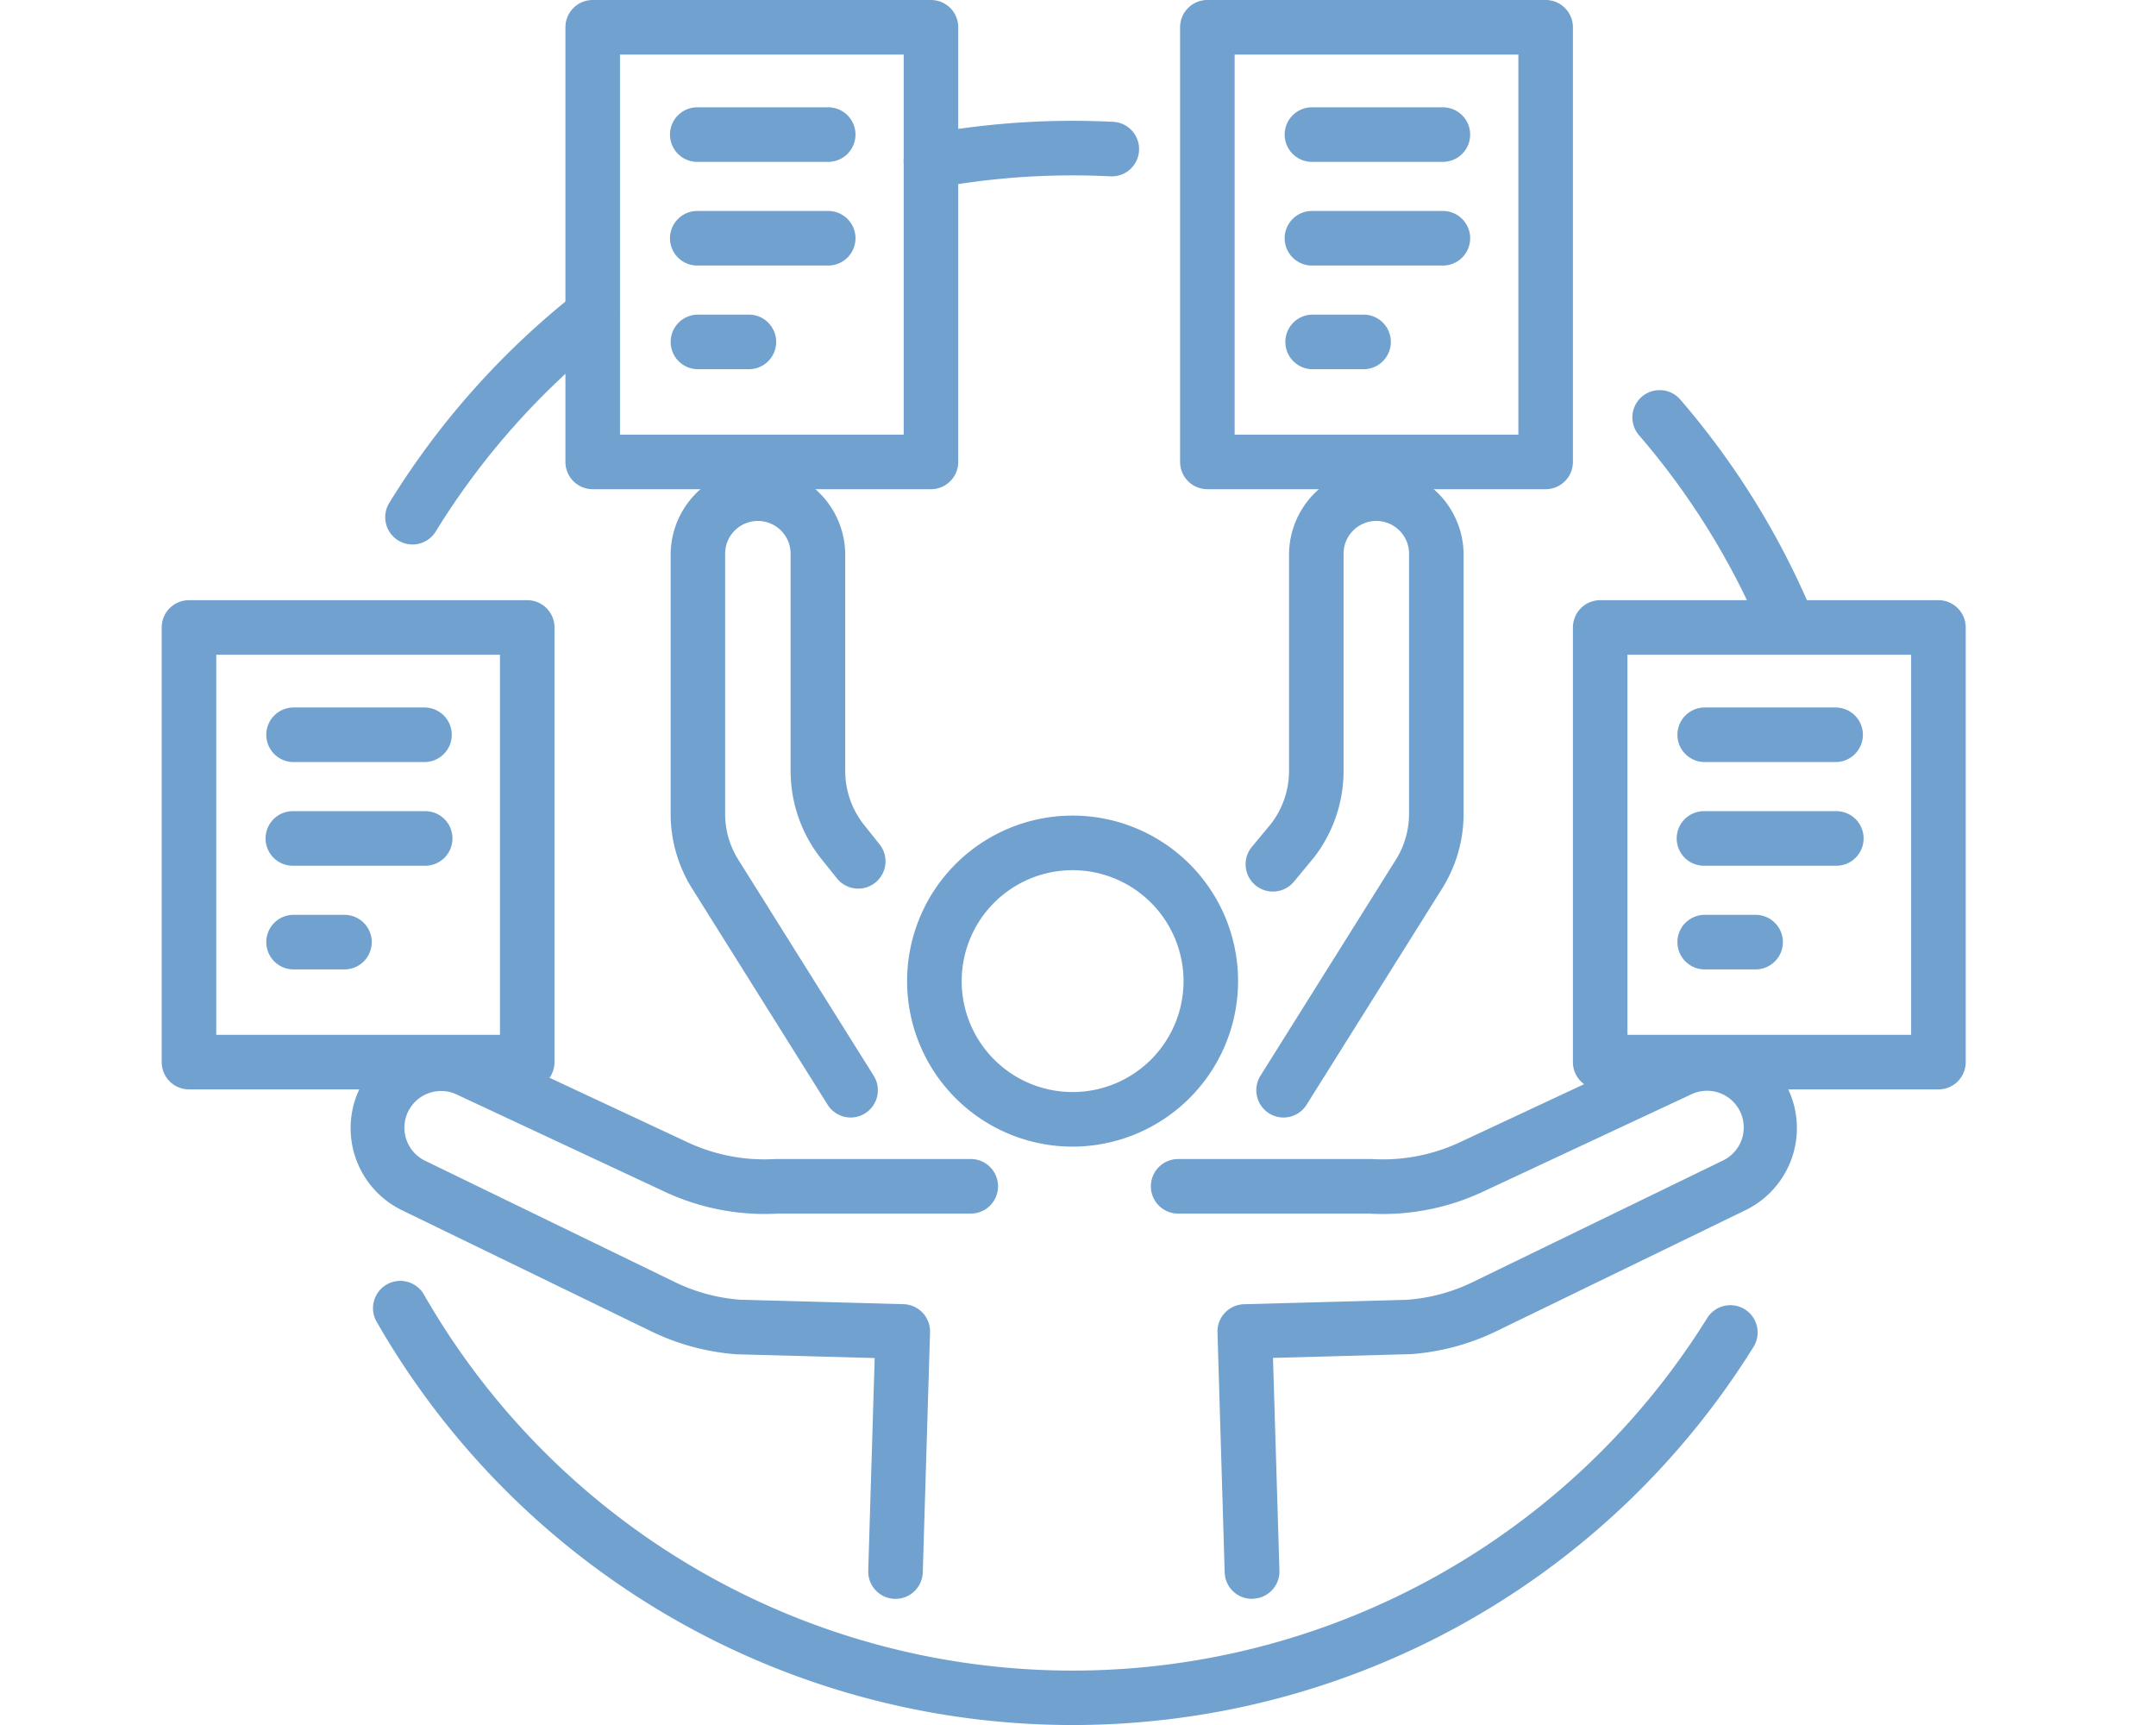 <svg xmlns="http://www.w3.org/2000/svg" width="120" height="96" viewBox="0 0 120 96">
  <g id="icon2" transform="translate(-660 -831)">
    <rect id="矩形_4594" data-name="矩形 4594" width="120" height="96" transform="translate(660 831)" fill="none"/>
    <g id="组_9942" data-name="组 9942" transform="translate(420.181 551.201)">
      <g id="组_9937" data-name="组 9937">
        <path id="路径_102" data-name="路径 102" d="M299.518,343.611a9.211,9.211,0,1,1,9.211-9.211A9.221,9.221,0,0,1,299.518,343.611Zm0-15.385a6.174,6.174,0,1,0,6.175,6.174A6.181,6.181,0,0,0,299.518,328.226Z" fill="#71a1ce"/>
        <path id="路径_103" data-name="路径 103" d="M289.662,368.779h-.046a1.518,1.518,0,0,1-1.472-1.563l.359-11.839-7.58-.206-.066,0a13.055,13.055,0,0,1-4.8-1.285l-13.9-6.752a5.079,5.079,0,0,1,4.3-9.2l11.663,5.45A10.1,10.1,0,0,0,283,344.3c.031,0,.063,0,.1,0H293.85a1.518,1.518,0,0,1,0,3.037H283.143a13.137,13.137,0,0,1-6.317-1.211l-11.648-5.444a2.043,2.043,0,0,0-1.709,3.71l13.91,6.757a10.015,10.015,0,0,0,3.66.984l9.069.247a1.518,1.518,0,0,1,1.476,1.564l-.405,13.361A1.518,1.518,0,0,1,289.662,368.779Z" fill="#71a1ce"/>
        <path id="路径_104" data-name="路径 104" d="M309.5,368.779a1.518,1.518,0,0,1-1.517-1.472l-.4-13.361a1.518,1.518,0,0,1,1.476-1.564l9.069-.247a10.015,10.015,0,0,0,3.66-.984l13.9-6.753a2.042,2.042,0,0,0-1.714-3.707l-11.633,5.437a13.149,13.149,0,0,1-6.317,1.211h-10.63a1.518,1.518,0,0,1,0-3.037h10.675c.032,0,.064,0,.1,0a10.1,10.1,0,0,0,4.892-.928l11.647-5.444a5.079,5.079,0,0,1,4.3,9.2l-13.89,6.747a13.05,13.05,0,0,1-4.8,1.285l-.066,0-7.58.206.359,11.839a1.518,1.518,0,0,1-1.472,1.563Z" fill="#71a1ce"/>
      </g>
      <g id="组_9938" data-name="组 9938">
        <path id="路径_105" data-name="路径 105" d="M269.164,340.426H250.337a1.518,1.518,0,0,1-1.518-1.518V314.719a1.518,1.518,0,0,1,1.518-1.518h18.827a1.518,1.518,0,0,1,1.518,1.518v24.189A1.518,1.518,0,0,1,269.164,340.426Zm-17.308-3.036h15.79V316.237h-15.79Z" fill="#71a1ce"/>
        <path id="路径_106" data-name="路径 106" d="M263.445,322.209h-7.287a1.518,1.518,0,1,1,0-3.036h7.287a1.518,1.518,0,1,1,0,3.036Z" fill="#71a1ce"/>
        <path id="路径_107" data-name="路径 107" d="M263.445,327.979h-7.287a1.519,1.519,0,1,1,0-3.037h7.287a1.519,1.519,0,1,1,0,3.037Z" fill="#71a1ce"/>
        <path id="路径_108" data-name="路径 108" d="M258.992,333.748h-2.834a1.518,1.518,0,1,1,0-3.036h2.834a1.518,1.518,0,1,1,0,3.036Z" fill="#71a1ce"/>
      </g>
      <g id="组_9939" data-name="组 9939">
        <path id="路径_109" data-name="路径 109" d="M347.71,340.426H328.884a1.519,1.519,0,0,1-1.519-1.518V314.719a1.519,1.519,0,0,1,1.519-1.518H347.71a1.519,1.519,0,0,1,1.519,1.518v24.189A1.519,1.519,0,0,1,347.71,340.426ZM330.4,337.39h15.79V316.237H330.4Z" fill="#71a1ce"/>
        <path id="路径_110" data-name="路径 110" d="M341.991,322.209H334.7a1.518,1.518,0,1,1,0-3.036h7.287a1.518,1.518,0,1,1,0,3.036Z" fill="#71a1ce"/>
        <path id="路径_111" data-name="路径 111" d="M341.991,327.979H334.7a1.519,1.519,0,1,1,0-3.037h7.287a1.519,1.519,0,1,1,0,3.037Z" fill="#71a1ce"/>
        <path id="路径_112" data-name="路径 112" d="M337.538,333.748H334.7a1.518,1.518,0,1,1,0-3.036h2.834a1.518,1.518,0,1,1,0,3.036Z" fill="#71a1ce"/>
      </g>
      <g id="组_9940" data-name="组 9940">
        <path id="路径_113" data-name="路径 113" d="M291.635,307.024H272.808a1.518,1.518,0,0,1-1.518-1.518V281.317a1.518,1.518,0,0,1,1.518-1.518h18.827a1.518,1.518,0,0,1,1.518,1.518v24.189A1.518,1.518,0,0,1,291.635,307.024Zm-17.309-3.037h15.791V282.835H274.326Z" fill="#71a1ce"/>
        <path id="路径_114" data-name="路径 114" d="M285.916,288.807h-7.288a1.518,1.518,0,1,1,0-3.036h7.288a1.518,1.518,0,0,1,0,3.036Z" fill="#71a1ce"/>
        <path id="路径_115" data-name="路径 115" d="M285.916,294.577h-7.288a1.518,1.518,0,0,1,0-3.037h7.288a1.518,1.518,0,0,1,0,3.037Z" fill="#71a1ce"/>
        <path id="路径_116" data-name="路径 116" d="M281.462,300.346h-2.834a1.519,1.519,0,0,1,0-3.037h2.834a1.519,1.519,0,1,1,0,3.037Z" fill="#71a1ce"/>
      </g>
      <g id="组_9941" data-name="组 9941">
        <path id="路径_117" data-name="路径 117" d="M325.847,307.024H307.02a1.518,1.518,0,0,1-1.518-1.518V281.317a1.518,1.518,0,0,1,1.518-1.518h18.827a1.517,1.517,0,0,1,1.518,1.518v24.189A1.518,1.518,0,0,1,325.847,307.024Zm-17.309-3.037h15.791V282.835H308.538Z" fill="#71a1ce"/>
        <path id="路径_118" data-name="路径 118" d="M320.128,288.807H312.84a1.518,1.518,0,0,1,0-3.036h7.288a1.518,1.518,0,1,1,0,3.036Z" fill="#71a1ce"/>
        <path id="路径_119" data-name="路径 119" d="M320.128,294.577H312.84a1.518,1.518,0,0,1,0-3.037h7.288a1.518,1.518,0,0,1,0,3.037Z" fill="#71a1ce"/>
        <path id="路径_120" data-name="路径 120" d="M315.674,300.346H312.84a1.519,1.519,0,0,1,0-3.037h2.834a1.519,1.519,0,1,1,0,3.037Z" fill="#71a1ce"/>
      </g>
      <path id="路径_121" data-name="路径 121" d="M287.171,341.992a1.519,1.519,0,0,1-1.288-.713l-7.537-12.024a7.826,7.826,0,0,1-1.2-4.162v-14.48a4.859,4.859,0,0,1,9.717,0v12.1a4.82,4.82,0,0,0,1.011,2.946l.884,1.109a1.518,1.518,0,1,1-2.373,1.893l-.9-1.123a7.885,7.885,0,0,1-1.662-4.825v-12.1a1.822,1.822,0,1,0-3.644,0v14.48a4.8,4.8,0,0,0,.732,2.549l7.538,12.025a1.52,1.52,0,0,1-1.285,2.325Z" fill="#71a1ce"/>
      <path id="路径_122" data-name="路径 122" d="M311.259,341.992a1.52,1.52,0,0,1-1.285-2.325l7.537-12.025a4.789,4.789,0,0,0,.733-2.549v-14.48a1.822,1.822,0,1,0-3.644,0v12.1a7.872,7.872,0,0,1-1.65,4.81l-.03.037-1.1,1.326a1.519,1.519,0,0,1-2.339-1.938l1.083-1.306a4.82,4.82,0,0,0,1-2.929v-12.1a4.859,4.859,0,0,1,9.717,0v14.48a7.827,7.827,0,0,1-1.2,4.162l-7.538,12.024A1.516,1.516,0,0,1,311.259,341.992Z" fill="#71a1ce"/>
      <path id="路径_123" data-name="路径 123" d="M291.633,290.279a1.518,1.518,0,0,1-.274-3.011,45.008,45.008,0,0,1,8.159-.745c.752,0,1.512.019,2.258.056a1.518,1.518,0,1,1-.151,3.033c-.7-.035-1.4-.052-2.107-.052a41.914,41.914,0,0,0-7.607.694A1.554,1.554,0,0,1,291.633,290.279Z" fill="#71a1ce"/>
      <path id="路径_124" data-name="路径 124" d="M262.777,310.1a1.517,1.517,0,0,1-1.291-2.314,44.7,44.7,0,0,1,10.38-11.665,1.519,1.519,0,0,1,1.883,2.383,41.706,41.706,0,0,0-9.678,10.874A1.515,1.515,0,0,1,262.777,310.1Z" fill="#71a1ce"/>
      <path id="路径_125" data-name="路径 125" d="M299.518,375.8a44.622,44.622,0,0,1-38.736-22.443,1.518,1.518,0,0,1,2.633-1.512,41.606,41.606,0,0,0,71.418,1.318,1.518,1.518,0,1,1,2.575,1.608,44.612,44.612,0,0,1-37.89,21.029Z" fill="#71a1ce"/>
      <path id="路径_126" data-name="路径 126" d="M339.25,315.9a1.518,1.518,0,0,1-1.4-.928,41.559,41.559,0,0,0-6.807-10.953,1.518,1.518,0,1,1,2.3-1.982,44.591,44.591,0,0,1,7.3,11.752,1.521,1.521,0,0,1-1.4,2.111Z" fill="#71a1ce"/>
    </g>
  </g>
</svg>
